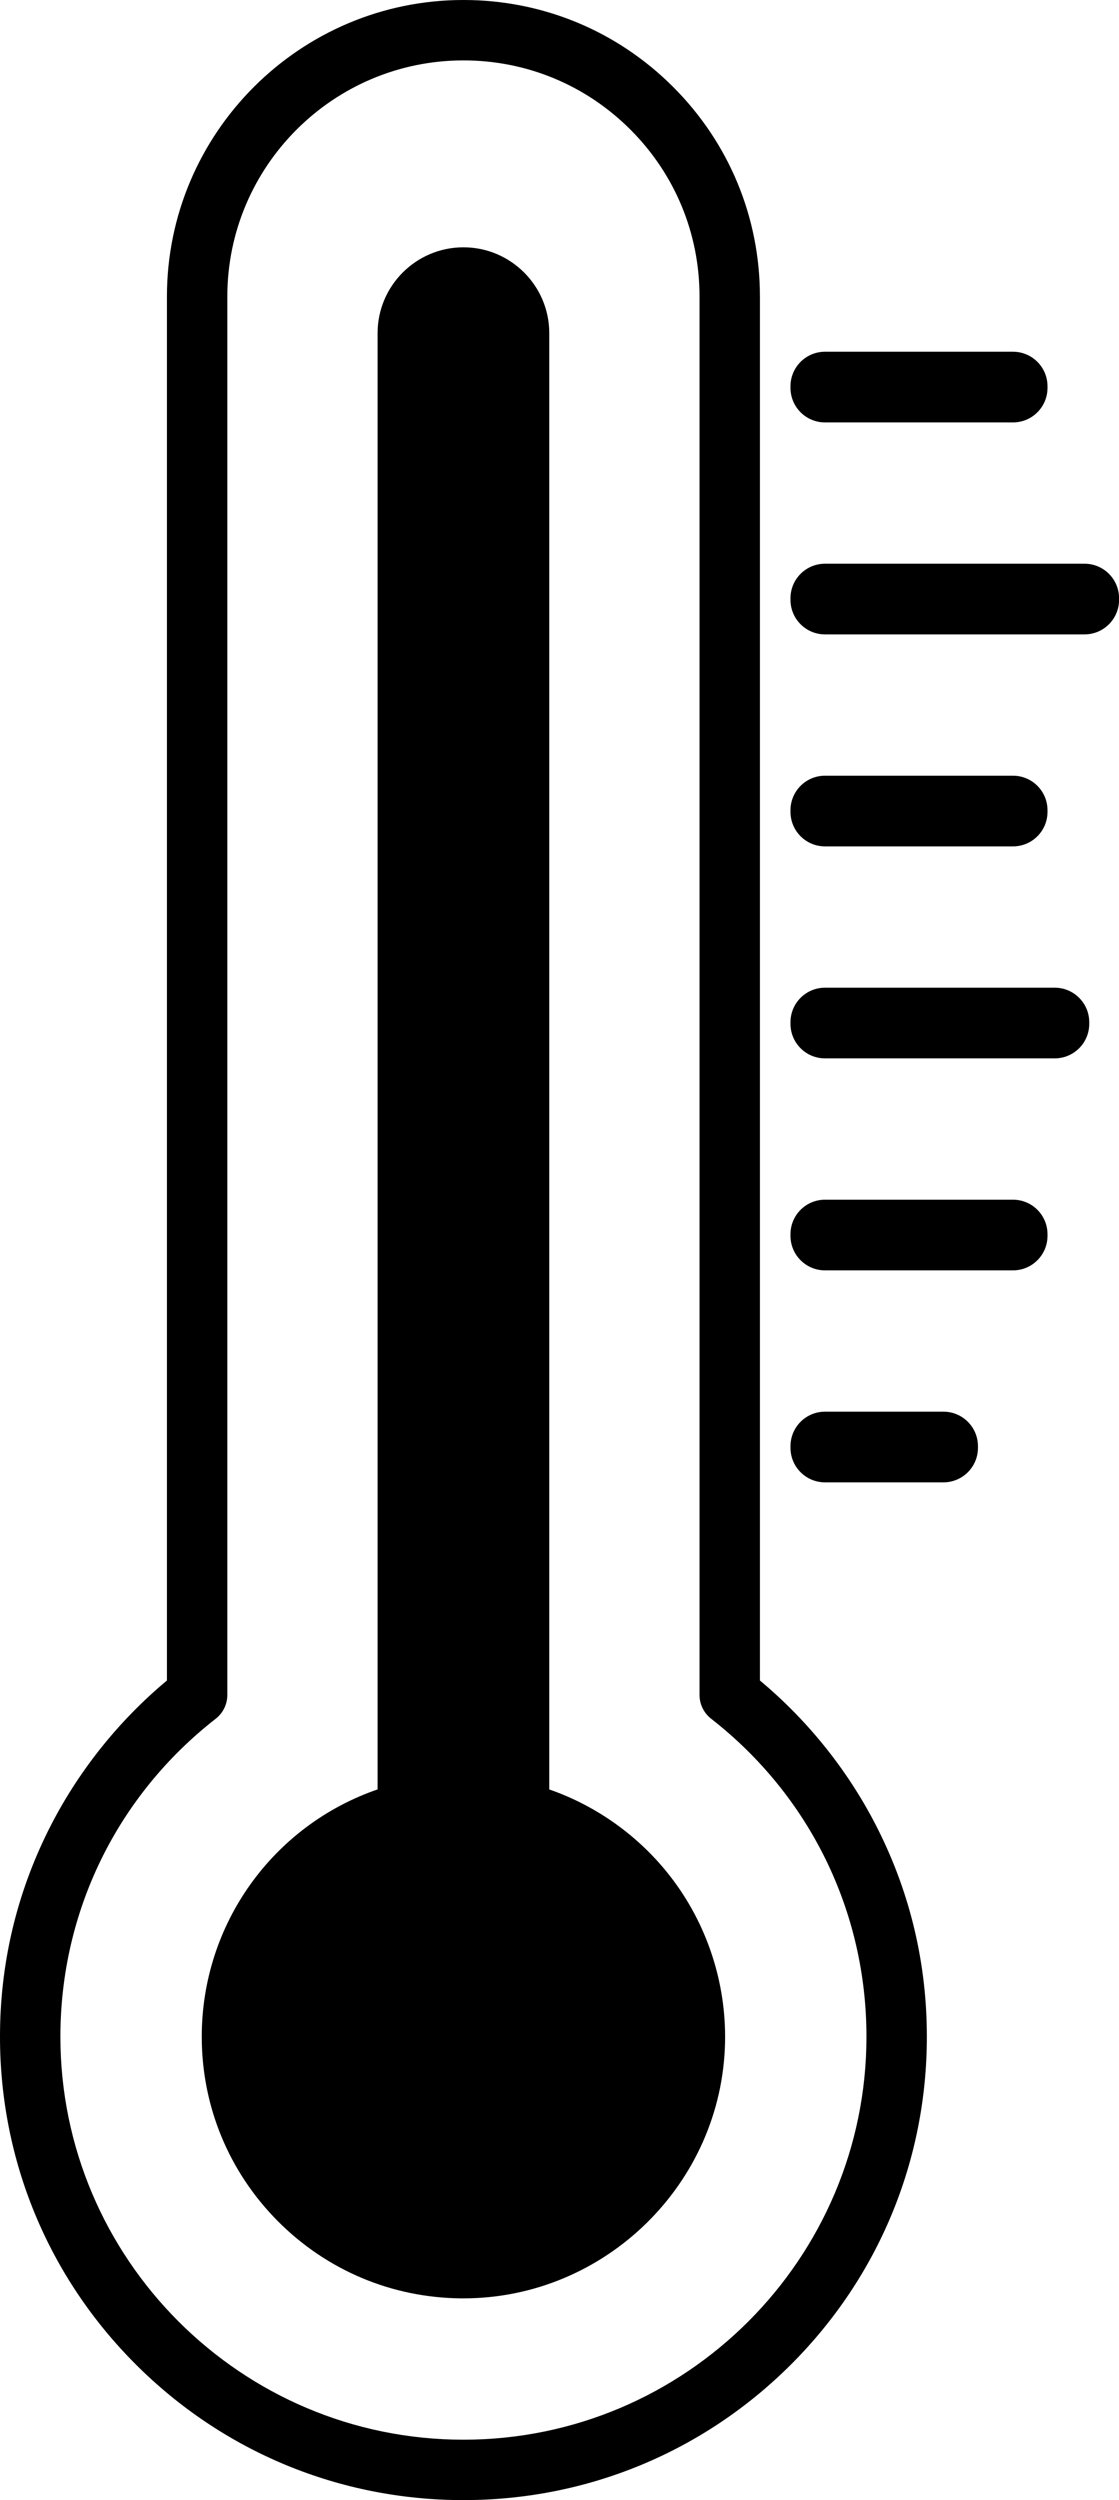 <?xml version="1.0" encoding="UTF-8"?><svg xmlns="http://www.w3.org/2000/svg" xmlns:xlink="http://www.w3.org/1999/xlink" height="1241.7" preserveAspectRatio="xMidYMid meet" version="1.0" viewBox="0.0 0.0 555.8 1241.7" width="555.8" zoomAndPan="magnify"><defs><clipPath id="a"><path d="M 0 0 L 461 0 L 461 1241.711 L 0 1241.711 Z M 0 0"/></clipPath><clipPath id="b"><path d="M 392 279 L 555.82 279 L 555.82 316 L 392 316 Z M 392 279"/></clipPath></defs><g><g clip-path="url(#a)" id="change1_8"><path d="M 230.188 30 C 165.523 30 112.914 82.609 112.914 147.27 L 112.914 841.812 C 112.914 846.434 110.785 850.797 107.141 853.637 C 58.117 891.883 30 949.434 30 1011.539 C 30 1121.922 119.805 1211.711 230.188 1211.711 C 340.562 1211.711 430.363 1121.922 430.363 1011.539 C 430.363 949.434 402.246 891.883 353.223 853.637 C 349.578 850.797 347.449 846.434 347.449 841.812 L 347.449 147.27 C 347.449 115.941 335.25 86.488 313.102 64.352 C 290.945 42.199 261.5 30 230.188 30 Z M 230.188 1241.711 C 168.699 1241.711 110.898 1217.77 67.422 1174.301 C 23.945 1130.828 0 1073.02 0 1011.539 C 0 975.469 8.113 940.926 24.109 908.875 C 38.262 880.531 58.504 855 82.914 834.641 L 82.914 147.27 C 82.914 66.07 148.98 0 230.188 0 C 269.516 0 306.492 15.32 334.312 43.141 C 362.129 70.941 377.449 107.922 377.449 147.27 L 377.449 834.641 C 401.859 855 422.102 880.531 436.25 908.875 C 452.25 940.926 460.363 975.469 460.363 1011.539 C 460.363 1073.02 436.422 1130.828 392.945 1174.301 C 349.473 1217.77 291.672 1241.711 230.188 1241.711" fill="inherit"/></g><g id="change1_1"><path d="M 345.133 1013.969 C 343.836 1076.641 291.855 1127.039 229.18 1126.512 C 166.137 1125.969 115.211 1074.699 115.211 1011.539 C 115.211 957.574 152.387 912.289 202.547 899.922 L 202.547 165.469 C 202.547 150.211 214.918 137.828 230.184 137.828 C 245.445 137.828 257.82 150.211 257.82 165.469 L 257.82 899.922 C 308.723 912.473 346.27 958.938 345.133 1013.969" fill="inherit"/></g><g id="change1_2"><path d="M 345.133 1013.969 L 345.141 1013.969 Z M 230.184 152.828 C 223.215 152.828 217.547 158.5 217.547 165.469 L 217.547 899.922 C 217.547 906.824 212.836 912.836 206.137 914.484 C 161.434 925.508 130.211 965.418 130.211 1011.539 C 130.211 1066.191 174.664 1111.039 229.309 1111.512 C 229.594 1111.512 229.883 1111.512 230.168 1111.512 C 284.254 1111.512 329.016 1067.789 330.137 1013.66 C 331.109 966.527 299.898 925.746 254.23 914.484 C 247.531 912.836 242.82 906.824 242.82 899.922 L 242.82 165.469 C 242.82 158.5 237.152 152.828 230.184 152.828 Z M 230.168 1141.512 C 229.793 1141.512 229.426 1141.512 229.051 1141.512 C 194.566 1141.211 162.199 1127.559 137.902 1103.07 C 113.598 1078.559 100.211 1046.059 100.211 1011.539 C 100.211 955.582 135.57 906.66 187.547 888.727 L 187.547 165.469 C 187.547 141.961 206.672 122.828 230.184 122.828 C 253.695 122.828 272.82 141.961 272.82 165.469 L 272.82 888.746 C 296.383 896.945 317.387 911.949 332.828 931.805 C 351.051 955.227 360.742 984.52 360.129 1014.281 C 358.672 1084.66 300.477 1141.512 230.168 1141.512" fill="inherit"/></g><g id="change1_3"><path d="M 503.141 209.801 L 409.777 209.801 C 400.309 209.801 392.629 202.121 392.629 192.648 L 392.629 191.84 C 392.629 182.371 400.309 174.691 409.777 174.691 L 503.141 174.691 C 512.613 174.691 520.289 182.371 520.289 191.84 L 520.289 192.648 C 520.289 202.121 512.613 209.801 503.141 209.801" fill="inherit"/></g><g clip-path="url(#b)" id="change1_9"><path d="M 538.676 315.082 L 409.777 315.082 C 400.309 315.082 392.629 307.406 392.629 297.934 L 392.629 297.125 C 392.629 287.652 400.309 279.977 409.777 279.977 L 538.676 279.977 C 548.148 279.977 555.824 287.652 555.824 297.125 L 555.824 297.934 C 555.824 307.406 548.148 315.082 538.676 315.082" fill="inherit"/></g><g id="change1_4"><path d="M 503.141 420.371 L 409.777 420.371 C 400.309 420.371 392.629 412.691 392.629 403.223 L 392.629 402.41 C 392.629 392.941 400.309 385.262 409.777 385.262 L 503.141 385.262 C 512.613 385.262 520.289 392.941 520.289 402.41 L 520.289 403.223 C 520.289 412.691 512.613 420.371 503.141 420.371" fill="inherit"/></g><g id="change1_5"><path d="M 523.871 525.656 L 409.777 525.656 C 400.309 525.656 392.629 517.98 392.629 508.508 L 392.629 507.699 C 392.629 498.227 400.309 490.551 409.777 490.551 L 523.871 490.551 C 533.34 490.551 541.02 498.227 541.02 507.699 L 541.02 508.508 C 541.02 517.98 533.34 525.656 523.871 525.656" fill="inherit"/></g><g id="change1_6"><path d="M 503.141 630.945 L 409.777 630.945 C 400.309 630.945 392.629 623.266 392.629 613.797 L 392.629 612.984 C 392.629 603.516 400.309 595.84 409.777 595.84 L 503.141 595.84 C 512.613 595.84 520.289 603.516 520.289 612.984 L 520.289 613.797 C 520.289 623.266 512.613 630.945 503.141 630.945" fill="inherit"/></g><g id="change1_7"><path d="M 468.594 736.23 L 409.777 736.23 C 400.309 736.23 392.629 728.555 392.629 719.082 L 392.629 718.273 C 392.629 708.801 400.309 701.125 409.777 701.125 L 468.594 701.125 C 478.066 701.125 485.742 708.801 485.742 718.273 L 485.742 719.082 C 485.742 728.555 478.066 736.23 468.594 736.23" fill="inherit"/></g></g></svg>